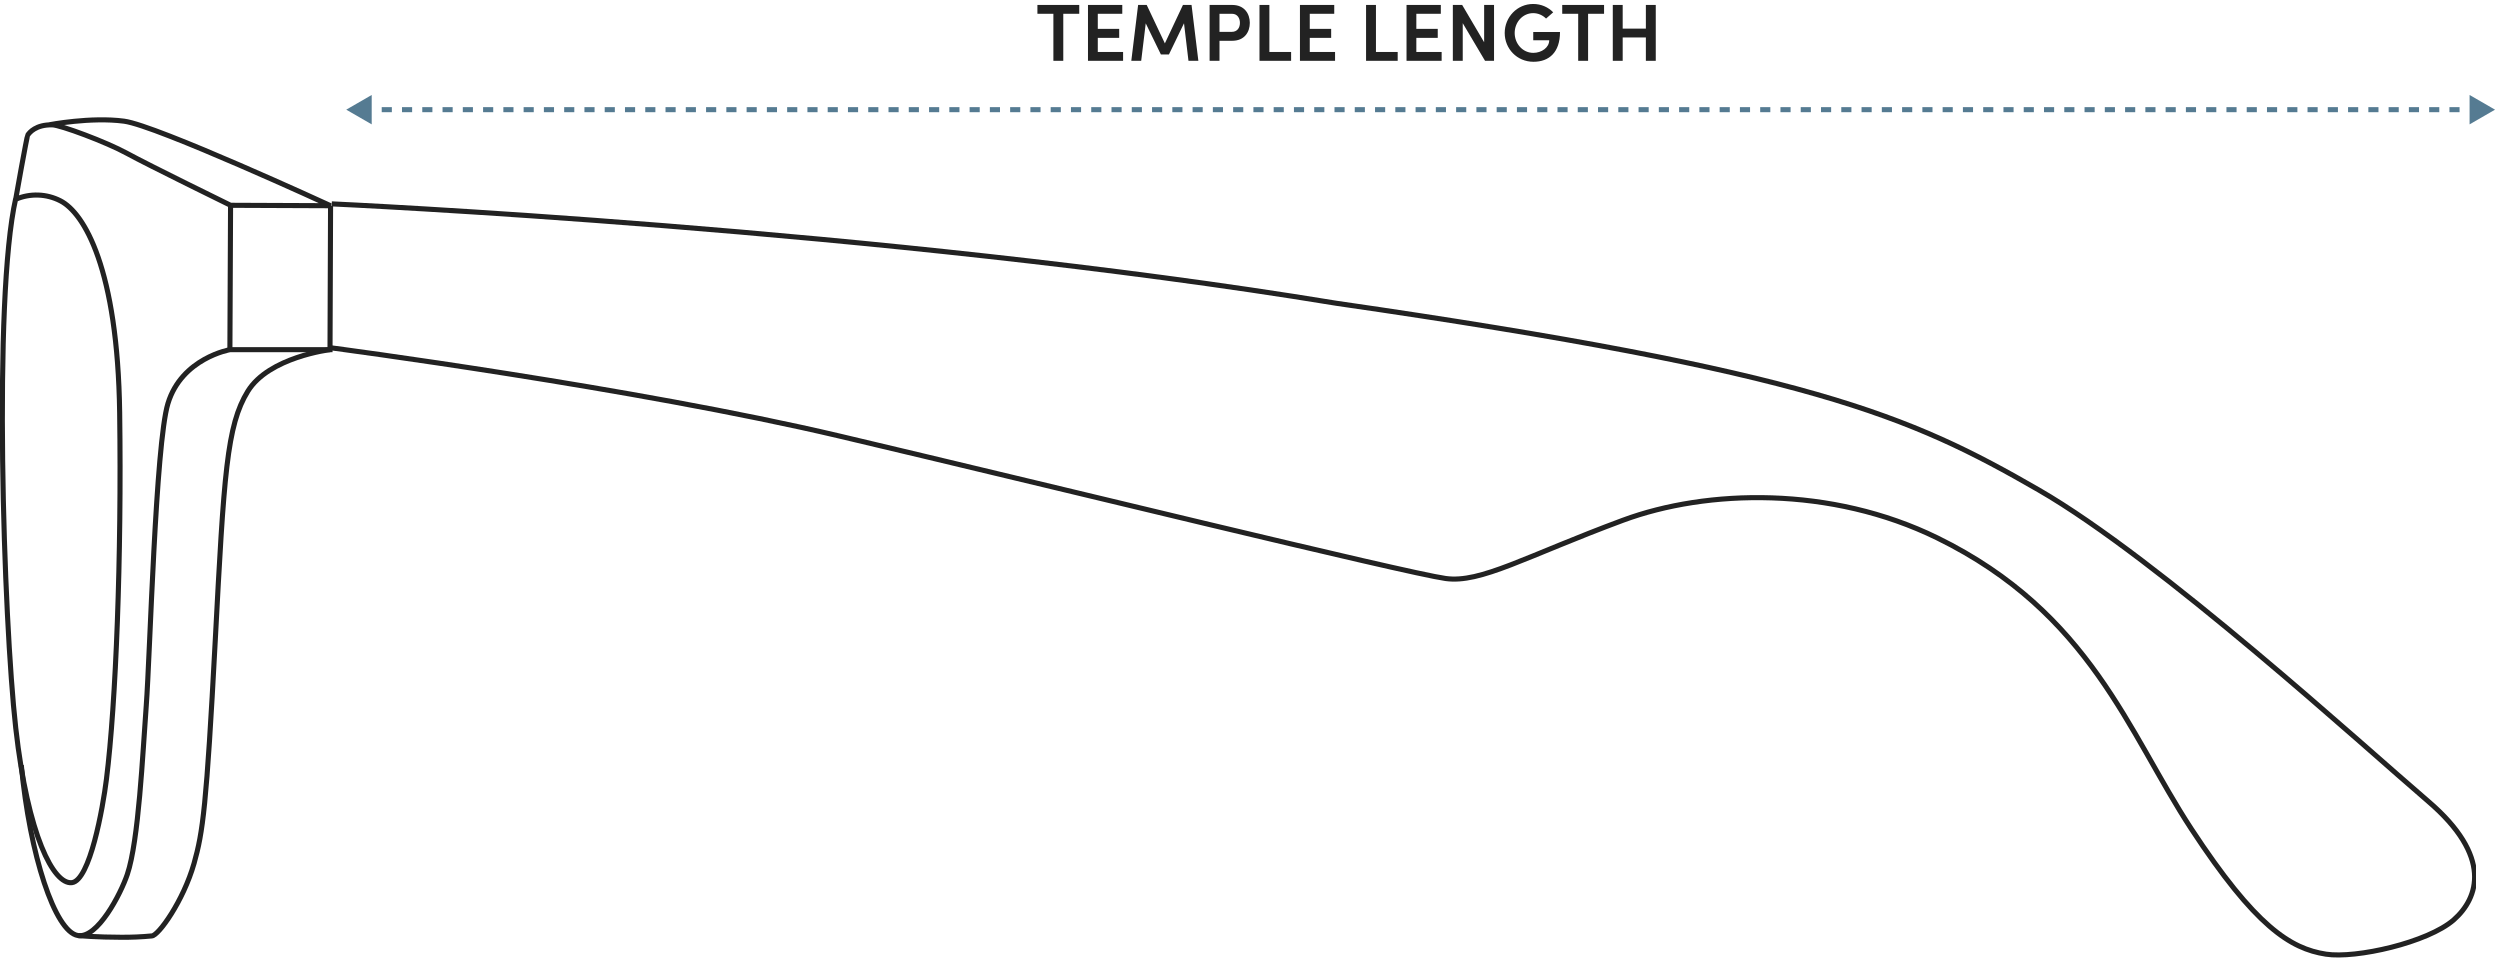 <svg width="370" height="142" viewBox="0 0 370 142" fill="none" xmlns="http://www.w3.org/2000/svg">
<path d="M369.266 16.231L365.498 14.056V18.407L369.266 16.231ZM51.244 16.231L55.012 18.407V14.056L51.244 16.231ZM367.015 15.855H365.515V16.608H367.015V15.855ZM364.015 15.855H362.515V16.608H364.015V15.855ZM361.015 15.855H359.515V16.608H361.015V15.855ZM358.015 15.855H356.515V16.608H358.015V15.855ZM355.015 15.855H353.515V16.608L355.015 16.608V15.855ZM352.014 15.855H350.514V16.608H352.014V15.855ZM349.014 15.855L347.514 15.855V16.608H349.014V15.855ZM346.014 15.855H344.514V16.608H346.014V15.855ZM343.014 15.855H341.514V16.608H343.014V15.855ZM340.014 15.855H338.514V16.608H340.014V15.855ZM337.013 15.855H335.513V16.608H337.013V15.855ZM334.013 15.855L332.513 15.855V16.608H334.013V15.855ZM331.013 15.855H329.513V16.608H331.013V15.855ZM328.013 15.855H326.513V16.608H328.013V15.855ZM325.013 15.855H323.513V16.608H325.013V15.855ZM322.012 15.855H320.512V16.608H322.012V15.855ZM319.012 15.855H317.512V16.608H319.012V15.855ZM316.012 15.855H314.512V16.608H316.012V15.855ZM313.012 15.855H311.512V16.608H313.012V15.855ZM310.012 15.855H308.512V16.608H310.012V15.855ZM307.011 15.855H305.511V16.608H307.011V15.855ZM304.011 15.855L302.511 15.855V16.608H304.011V15.855ZM301.011 15.855H299.511V16.608H301.011V15.855ZM298.011 15.855H296.511V16.608H298.011V15.855ZM295.011 15.855H293.511V16.608H295.011V15.855ZM292.01 15.855H290.51V16.608H292.01V15.855ZM289.01 15.855H287.51V16.608H289.01V15.855ZM286.01 15.855H284.51V16.608H286.01V15.855ZM283.01 15.855H281.51V16.608H283.01V15.855ZM280.01 15.855H278.51V16.608H280.01V15.855ZM277.009 15.855H275.509V16.608H277.009V15.855ZM274.009 15.855H272.509V16.608H274.009V15.855ZM271.009 15.855H269.509V16.608H271.009V15.855ZM268.009 15.855H266.509V16.608L268.009 16.608V15.855ZM265.009 15.855H263.509V16.608H265.009V15.855ZM262.008 15.855L260.508 15.855V16.608H262.008V15.855ZM259.008 15.855H257.508V16.608H259.008V15.855ZM256.008 15.855H254.508V16.608H256.008V15.855ZM253.008 15.855H251.508V16.608H253.008V15.855ZM250.008 15.855H248.508V16.608H250.008V15.855ZM247.008 15.855L245.507 15.855V16.608H247.008V15.855ZM244.007 15.855H242.507V16.608H244.007V15.855ZM241.007 15.855H239.507V16.608H241.007V15.855ZM238.007 15.855H236.507V16.608H238.007V15.855ZM235.007 15.855H233.507V16.608H235.007V15.855ZM232.006 15.855L230.506 15.855V16.608H232.006V15.855ZM229.006 15.855H227.506V16.608H229.006V15.855ZM226.006 15.855H224.506V16.608H226.006V15.855ZM223.006 15.855H221.506V16.608H223.006V15.855ZM220.006 15.855H218.506V16.608H220.006V15.855ZM217.005 15.855L215.505 15.855V16.608H217.005V15.855ZM214.005 15.855H212.505V16.608H214.005V15.855ZM211.005 15.855H209.505V16.608L211.005 16.608V15.855ZM208.005 15.855H206.505V16.608H208.005V15.855ZM205.005 15.855H203.504V16.608H205.005V15.855ZM202.004 15.855H200.504V16.608H202.004V15.855ZM199.004 15.855H197.504V16.608H199.004V15.855ZM196.004 15.855H194.504V16.608H196.004V15.855ZM193.004 15.855H191.504V16.608H193.004V15.855ZM190.003 15.855H188.503V16.608H190.003V15.855ZM187.003 15.855H185.503V16.608H187.003V15.855ZM184.003 15.855H182.503V16.608H184.003V15.855ZM181.003 15.855H179.503V16.608L181.003 16.608V15.855ZM178.003 15.855H176.503V16.608H178.003V15.855ZM175.002 15.855L173.502 15.855V16.608H175.002V15.855ZM172.002 15.855H170.502V16.608H172.002V15.855ZM169.002 15.855H167.502V16.608H169.002V15.855ZM166.002 15.855H164.502V16.608H166.002V15.855ZM163.002 15.855H161.501V16.608H163.002V15.855ZM160.001 15.855L158.501 15.855V16.608H160.001V15.855ZM157.001 15.855H155.501V16.608H157.001V15.855ZM154.001 15.855H152.501V16.608H154.001V15.855ZM151.001 15.855H149.501V16.608H151.001V15.855ZM148 15.855H146.5V16.608H148V15.855ZM145 15.855L143.5 15.855V16.608H145V15.855ZM142 15.855H140.5V16.608H142V15.855ZM139 15.855H137.5V16.608H139V15.855ZM136 15.855H134.5V16.608H136V15.855ZM132.999 15.855H131.499V16.608H132.999V15.855ZM129.999 15.855L128.499 15.855V16.608H129.999V15.855ZM126.999 15.855H125.499V16.608H126.999V15.855ZM123.999 15.855H122.499V16.608L123.999 16.608V15.855ZM120.999 15.855H119.498V16.608H120.999V15.855ZM117.998 15.855H116.498V16.608H117.998V15.855ZM114.998 15.855H113.498V16.608H114.998V15.855ZM111.998 15.855H110.498V16.608H111.998V15.855ZM108.998 15.855H107.498V16.608H108.998V15.855ZM105.998 15.855H104.497V16.608H105.998V15.855ZM102.997 15.855H101.497V16.608H102.997V15.855ZM99.997 15.855H98.497V16.608H99.997V15.855ZM96.997 15.855H95.497V16.608H96.997V15.855ZM93.997 15.855H92.497V16.608L93.997 16.608V15.855ZM90.997 15.855H89.496V16.608H90.997V15.855ZM87.996 15.855H86.496V16.608H87.996V15.855ZM84.996 15.855H83.496V16.608H84.996V15.855ZM81.996 15.855H80.496V16.608H81.996V15.855ZM78.996 15.855H77.496V16.608H78.996V15.855ZM75.996 15.855H74.496V16.608H75.996V15.855ZM72.996 15.855L71.495 15.855V16.608H72.996V15.855ZM69.995 15.855H68.495V16.608H69.995V15.855ZM66.995 15.855H65.495V16.608H66.995V15.855ZM63.995 15.855H62.495V16.608H63.995V15.855ZM60.995 15.855H59.495V16.608H60.995V15.855ZM57.995 15.855L56.495 15.855V16.608H57.995V15.855ZM54.994 15.855H53.494V16.608H54.994V15.855Z" fill="#557B92"/>
<g clip-path="url(#clip0_1871_24788)">
<path d="M49.097 30.173C49.097 30.173 130.901 33.896 197.776 44.883C267.907 55.042 282.549 61.463 301.728 72.511C319.627 82.835 349.778 110.387 359.349 118.571C368.92 126.755 366.832 132.889 363.162 136.13C359.311 139.506 348.663 141.903 344.247 141.217C338.972 140.403 333.779 137.11 324.314 122.671C314.977 108.427 309.43 90.733 286.717 79.61C271.011 71.915 252.661 72.375 240.181 77.002C225.75 82.36 219.126 86.354 213.941 85.616C207.799 84.742 154.843 71.757 124.345 64.56C93.847 57.363 48.984 51.477 48.984 51.477" stroke="#222222" stroke-width="0.754" stroke-miterlimit="2"/>
<path d="M34.123 30.392L34.025 51.749" stroke="#222222" stroke-width="0.754" stroke-miterlimit="2"/>
<path d="M48.841 51.749C48.841 51.749 39.798 52.841 36.678 57.906C33.558 62.97 33.158 70.152 31.855 94.832C30.551 119.513 30.031 123.123 28.72 127.78C27.137 133.349 23.444 138.496 22.465 138.519C20.942 138.663 19.412 138.729 17.883 138.715C14.454 138.715 11.598 138.474 11.598 138.474" stroke="#222222" stroke-width="0.754" stroke-miterlimit="2"/>
<path d="M7.28 18.47C7.28 18.47 13.445 17.279 18.366 17.935C23.144 18.568 48.924 30.445 48.924 30.445L34.124 30.384C34.124 30.384 21.945 24.423 18.825 22.713C15.706 21.002 8.938 18.5 7.747 18.477C5.298 18.425 4.356 19.623 4.108 19.985C3.972 20.166 2.321 29.495 2.321 29.495C3.373 29.044 4.511 28.83 5.655 28.869C6.799 28.908 7.92 29.199 8.938 29.721C12.435 31.507 17.416 39.737 17.71 61.086C18.004 82.436 17.16 104.042 15.758 115.293C15.223 119.611 13.294 130.365 10.619 130.636C7.943 130.908 4.13 123.771 2.329 107.742C0.528 91.713 -1.04 44.213 2.329 29.367" stroke="#222222" stroke-width="0.754" stroke-miterlimit="2"/>
<path d="M48.924 30.445L48.842 51.749H34.048C34.048 51.749 26.896 52.985 24.854 59.722C23.023 65.751 22.209 96.928 21.644 104.464C21.109 111.593 20.529 124.427 18.84 129.415C17.861 132.317 14.432 138.926 11.53 138.459C8.132 137.901 4.409 126.552 3.15 113.236" stroke="#222222" stroke-width="0.754" stroke-miterlimit="2"/>
</g>
<path d="M153.537 0.732V2.04H155.901V9H157.365V2.04H159.729V0.732H153.537Z" fill="#222222"/>
<path d="M162.473 5.604H165.641V4.272H162.473V2.04H166.097V0.732H161.021V9H166.217V7.692H162.473V5.604Z" fill="#222222"/>
<path d="M176.349 0.732H175.077L172.401 6.42L169.713 0.732H168.441L167.433 9H168.897L169.569 3.456L171.813 8.064H173.001L175.233 3.444L175.893 9H177.357L176.349 0.732Z" fill="#222222"/>
<path d="M179.021 0.732V9H180.485V6.036H182.369C184.193 6.036 184.973 4.728 184.973 3.384C184.973 2.064 184.193 0.732 182.369 0.732H179.021ZM180.485 4.716V2.04H182.333C183.173 2.04 183.509 2.736 183.509 3.384C183.509 4.056 183.161 4.716 182.297 4.716H180.485Z" fill="#222222"/>
<path d="M187.868 0.732H186.404V9H191.084V7.692H187.868V0.732Z" fill="#222222"/>
<path d="M193.844 5.604H197.012V4.272H193.844V2.04H197.468V0.732H192.392V9H197.588V7.692H193.844V5.604Z" fill="#222222"/>
<path d="M203.641 0.732H202.177V9H206.857V7.692H203.641V0.732Z" fill="#222222"/>
<path d="M209.618 5.604H212.786V4.272H209.618V2.04H213.242V0.732H208.166V9H213.362V7.692H209.618V5.604Z" fill="#222222"/>
<path d="M219.653 6.252L216.401 0.732H215.021V9H216.485V3.432L219.785 9H221.117V0.732H219.653V6.252Z" fill="#222222"/>
<path d="M226.956 9.144C229.26 9.144 230.88 7.752 230.88 4.74H226.92V5.964H229.284C229.284 7.032 228.156 7.824 226.932 7.824C225.348 7.824 224.172 6.456 224.172 4.884C224.172 3.288 225.36 1.944 226.908 1.944C227.652 1.944 228.324 2.256 228.816 2.748L229.872 1.824C229.152 1.068 228.096 0.588 226.908 0.588C224.544 0.588 222.696 2.532 222.696 4.884C222.696 7.212 224.52 9.144 226.956 9.144Z" fill="#222222"/>
<path d="M231.209 0.732V2.04H233.573V9H235.037V2.04H237.401V0.732H231.209Z" fill="#222222"/>
<path d="M243.589 4.236H240.157V0.732H238.693V9H240.157V5.544H243.589V9H245.053V0.732H243.589V4.236Z" fill="#222222"/>
<defs>
<clipPath id="clip0_1871_24788">
<rect width="366.448" height="124.624" fill="white" transform="translate(0 17.362)"/>
</clipPath>
</defs>
</svg>
